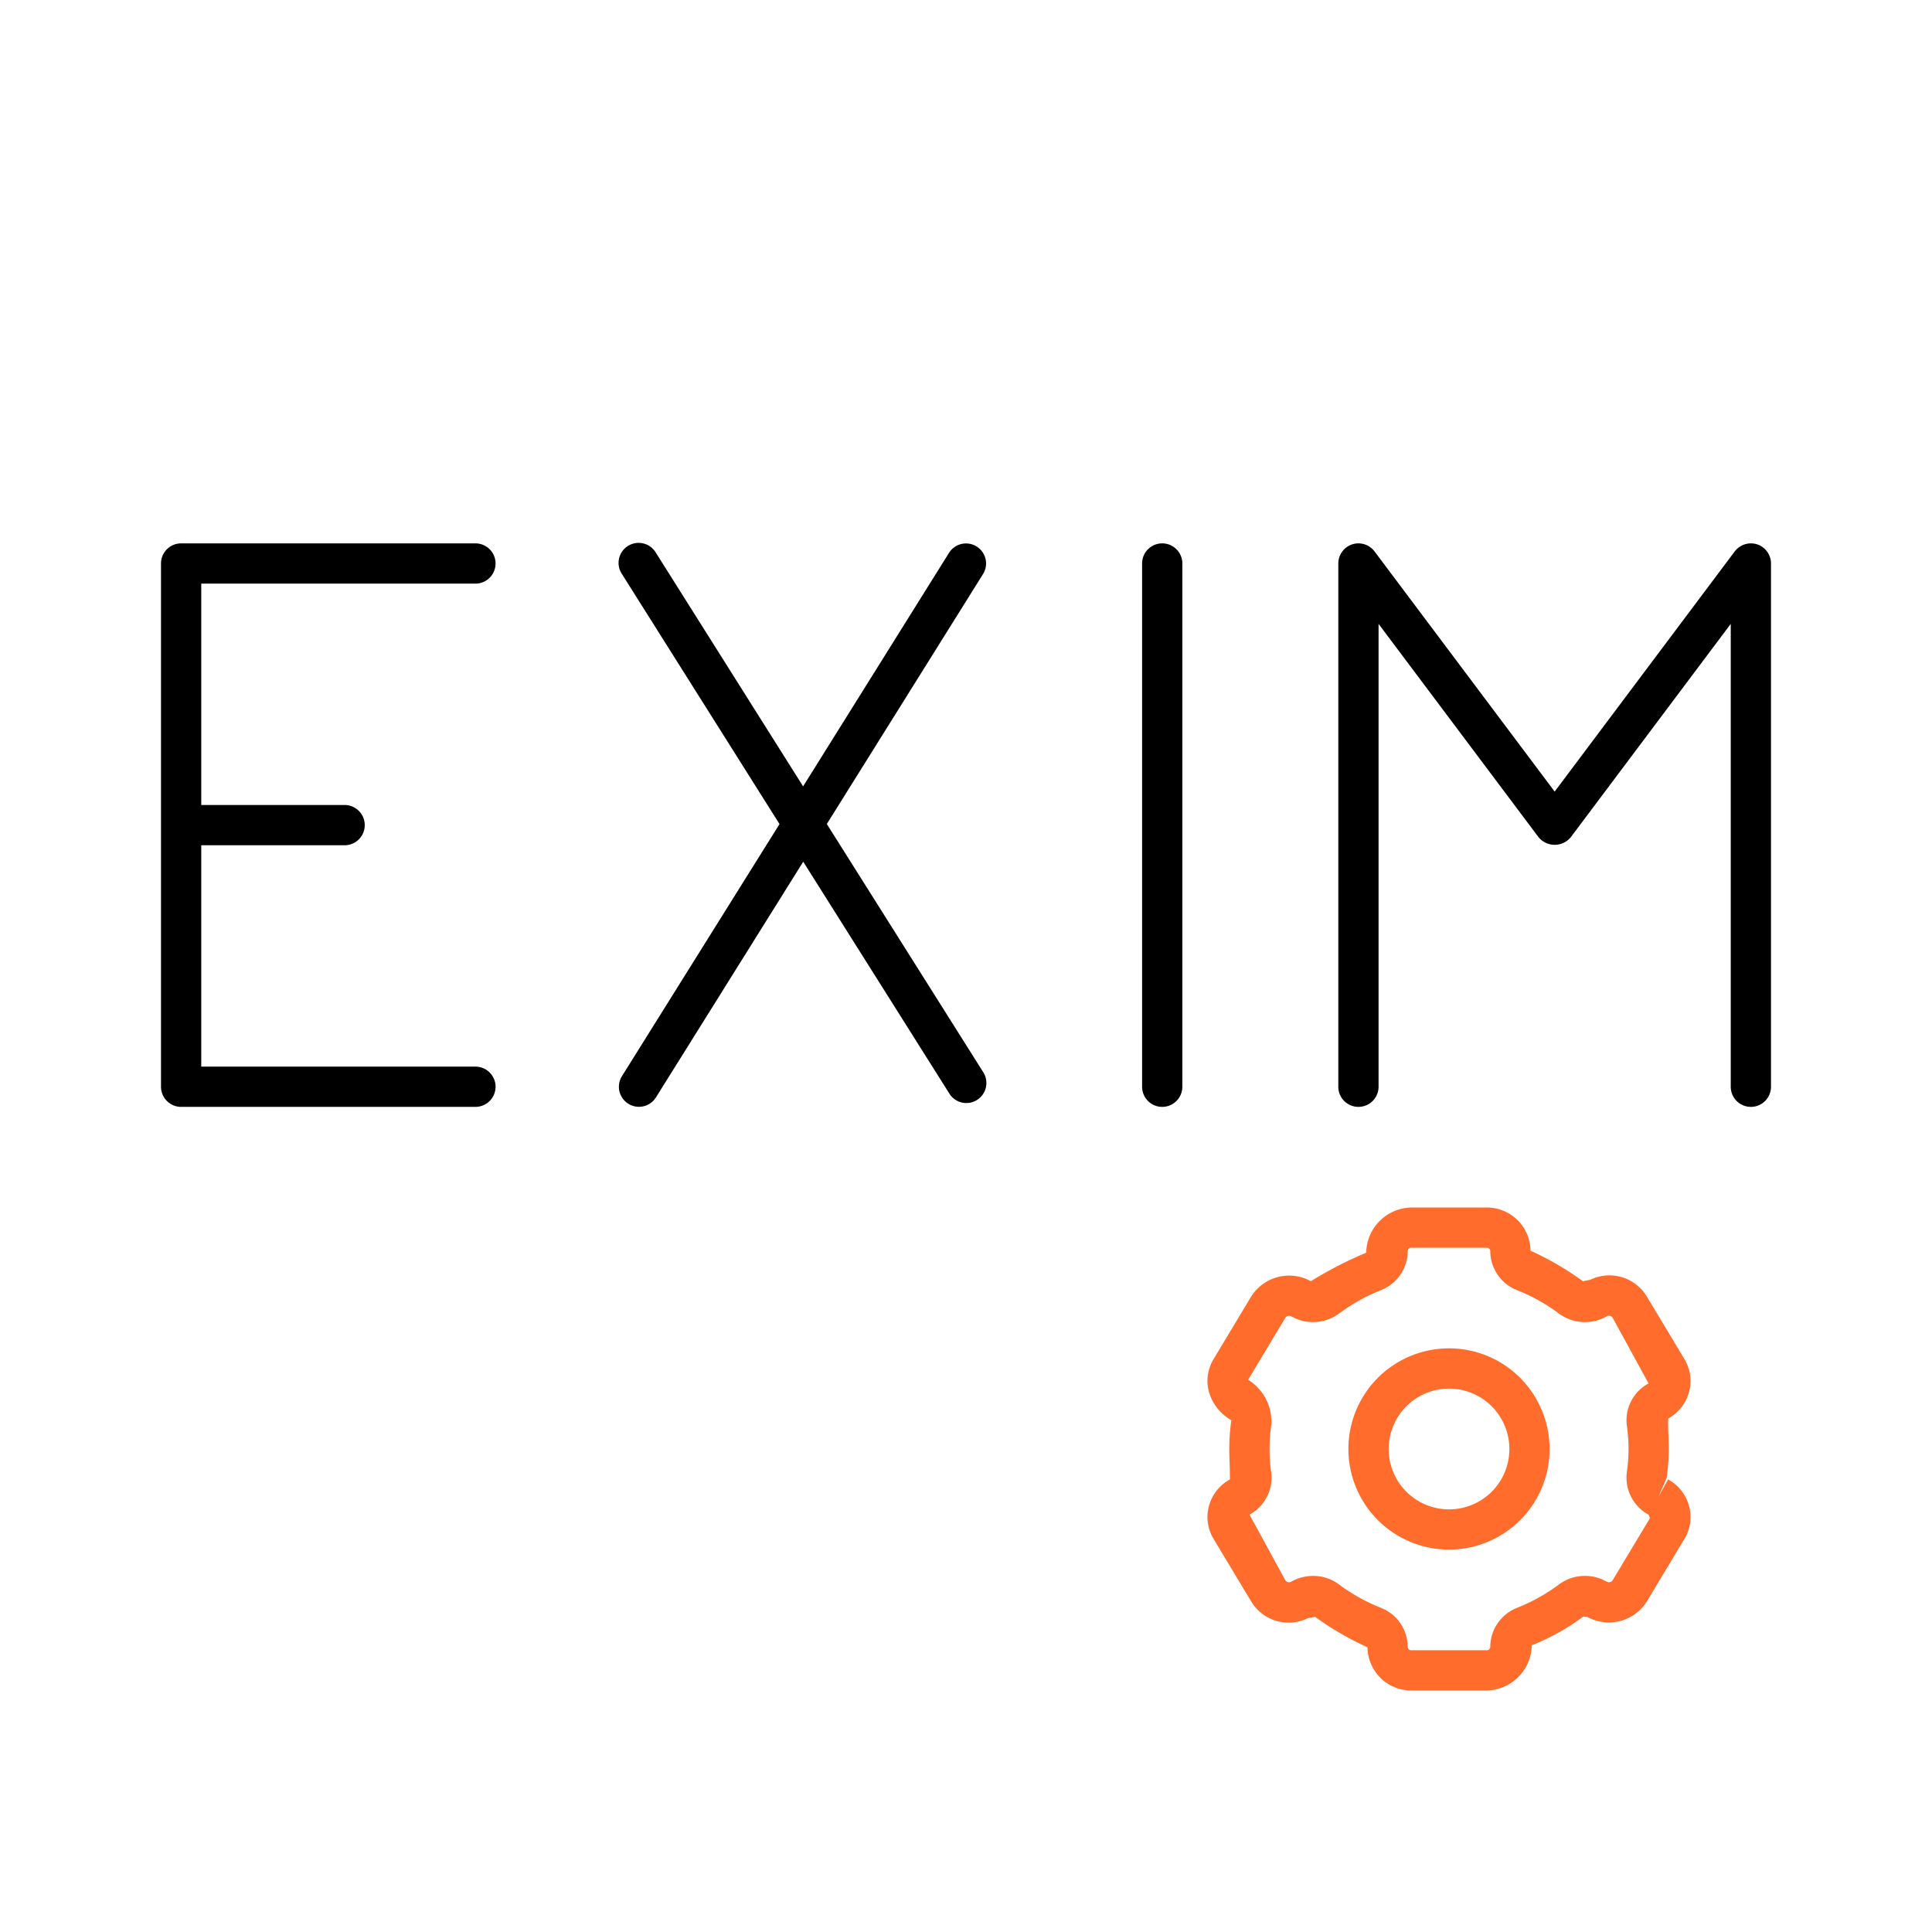 <svg xmlns="http://www.w3.org/2000/svg" viewBox="0 0 48 48">
    <defs>
        <style>.cls-1{fill:#ff6c2c;}</style>
    </defs>
    <g id="Base_Icons" data-name="Base Icons">
        <path d="M43.658,13.525a.506.506,0,0,0-.559.175L38.625,19.667,34.15,13.7A.5.5,0,0,0,33.25,14V27a.5.5,0,0,0,1,0V15.5l3.975,5.3a.519.519,0,0,0,.801,0L43,15.5V27a.5.5,0,0,0,1,0V14A.501.501,0,0,0,43.658,13.525Z"/>
        <path d="M24.264,13.578a.497.497,0,0,0-.686.158l-3.625,5.801L16.296,13.734a.498.498,0,1,0-.842.531l3.913,6.209-3.914,6.262a.496.496,0,0,0,.158.686.491.491,0,0,0,.264.076.496.496,0,0,0,.422-.234L19.956,21.409l3.623,5.749a.498.498,0,1,0,.842-.531l-3.879-6.155,3.88-6.208A.496.496,0,0,0,24.264,13.578Z"/>
        <path d="M28.875,13.5a.5.5,0,0,0-.5.5V27a.5.5,0,0,0,1,0V14A.5.5,0,0,0,28.875,13.5Z"/>
        <path d="M11.812,14.5a.5.5,0,0,0,0-1H4.5A.5.5,0,0,0,4,14V27a.5.5,0,0,0,.5.5h7.312a.5.5,0,0,0,0-1H5V21H8.562a.5.5,0,0,0,0-1H5V14.5Z"/>
    </g>
    <g id="Sub_Icons" data-name="Sub Icons">
        <path class="cls-1"
              d="M41.964,34.582a1.042,1.042,0,0,0-.115-.816L40.919,32.219a1.086,1.086,0,0,0-1.406-.425c-.03.011-.152.025-.18.041a7.46,7.46,0,0,0-1.308-.762A1.086,1.086,0,0,0,36.93,30H35.07a1.143,1.143,0,0,0-1.127,1.123,9.824,9.824,0,0,0-1.375.708,1.115,1.115,0,0,0-1.488.389l-.929,1.546a1.045,1.045,0,0,0-.115.817,1.184,1.184,0,0,0,.556.701A5.092,5.092,0,0,0,30.541,36c0,.243.018.481.016.756a1.066,1.066,0,0,0-.521.661,1.045,1.045,0,0,0,.115.817l.93,1.547a1.085,1.085,0,0,0,1.406.425c.03-.011.152-.025.18-.041a7.46,7.46,0,0,0,1.308.762A1.086,1.086,0,0,0,35.07,42h1.859a1.143,1.143,0,0,0,1.127-1.123A5.507,5.507,0,0,0,39.333,40.165l.101.006a1.113,1.113,0,0,0,1.486-.391l.929-1.546a1.045,1.045,0,0,0,.115-.817,1.066,1.066,0,0,0-.521-.661l-.242.438.207-.478A5.092,5.092,0,0,0,41.459,36c0-.243-.018-.481-.015-.756A1.066,1.066,0,0,0,41.964,34.582ZM40.062,39.266a.112.112,0,0,1-.148.028,1.087,1.087,0,0,0-1.181.07,4.508,4.508,0,0,1-1.045.583,1.049,1.049,0,0,0-.663.979A.087.087,0,0,1,36.93,41H35.07a.088.088,0,0,1-.096-.074,1.047,1.047,0,0,0-.664-.979,4.522,4.522,0,0,1-1.044-.583,1.07,1.07,0,0,0-.641-.211,1.116,1.116,0,0,0-.545.143.109.109,0,0,1-.143-.029L31.043,37.63a1.042,1.042,0,0,0,.539-1.057,4.02,4.02,0,0,1,0-1.146,1.214,1.214,0,0,0-.573-1.146l.929-1.547a.117.117,0,0,1,.148-.028,1.091,1.091,0,0,0,1.181-.07,4.508,4.508,0,0,1,1.045-.583,1.049,1.049,0,0,0,.663-.979A.087.087,0,0,1,35.07,31h1.859a.088.088,0,0,1,.096.074,1.047,1.047,0,0,0,.664.979,4.522,4.522,0,0,1,1.044.583,1.091,1.091,0,0,0,1.186.068.109.109,0,0,1,.143.029l.896,1.637a1.042,1.042,0,0,0-.539,1.057,4.02,4.02,0,0,1,0,1.146,1.042,1.042,0,0,0,.539,1.058l.034.089Z"/>
        <path class="cls-1" d="M37.25,33.834a2.5,2.5,0,1,0,.915,3.416h.001A2.506,2.506,0,0,0,37.25,33.834Zm.05,2.916a1.5,1.5,0,1,1-.55-2.05A1.503,1.503,0,0,1,37.3,36.75Z"/>
    </g>
</svg>